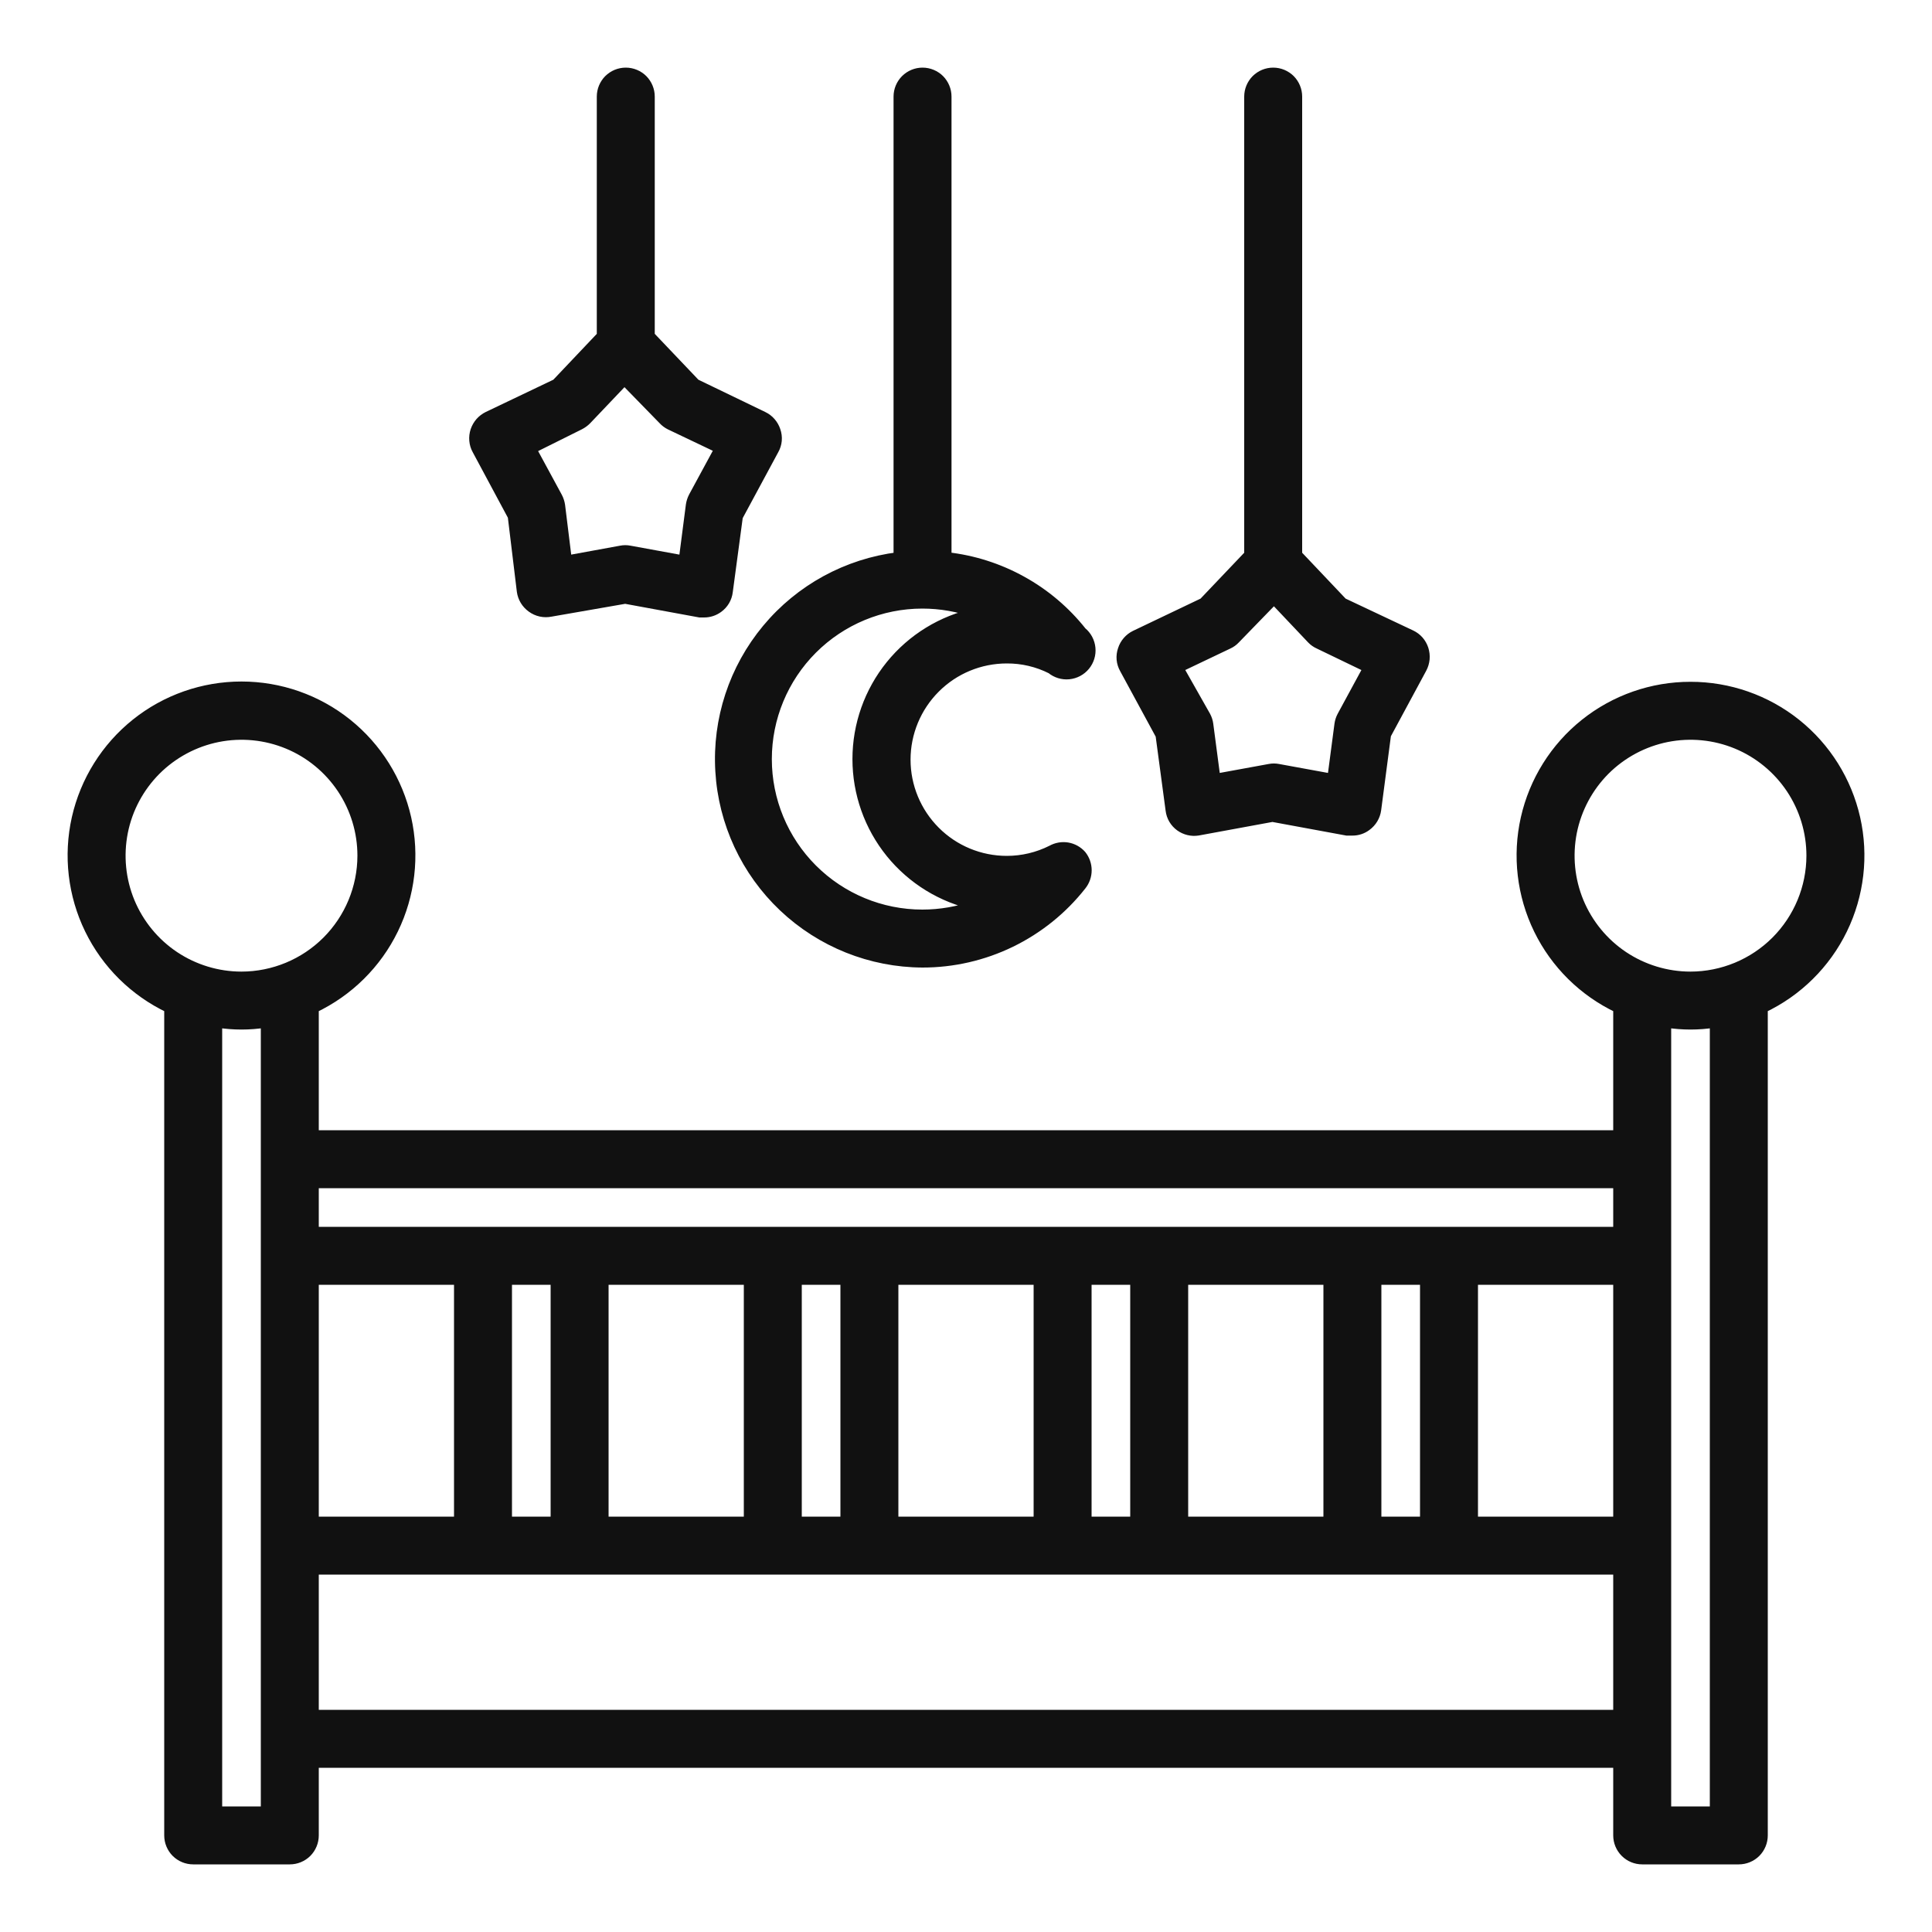 <svg width="40" height="40" viewBox="0 0 40 40" fill="none" xmlns="http://www.w3.org/2000/svg">
<path d="M35 14.216C34.206 14.215 33.434 14.485 32.814 14.98C32.193 15.476 31.76 16.168 31.585 16.943C31.41 17.718 31.505 18.53 31.853 19.244C32.201 19.958 32.782 20.532 33.5 20.872V23.5H6.5V20.872C7.218 20.531 7.799 19.957 8.147 19.242C8.495 18.528 8.589 17.716 8.415 16.941C8.24 16.166 7.807 15.473 7.186 14.976C6.566 14.48 5.795 14.21 5 14.21C4.205 14.21 3.434 14.48 2.814 14.976C2.193 15.473 1.76 16.166 1.585 16.941C1.411 17.716 1.505 18.528 1.853 19.242C2.201 19.957 2.782 20.531 3.5 20.872V38C3.5 38.133 3.553 38.26 3.646 38.354C3.74 38.447 3.867 38.5 4 38.5H6C6.133 38.5 6.26 38.447 6.354 38.354C6.447 38.26 6.5 38.133 6.5 38V36.5H33.5V38C33.5 38.133 33.553 38.26 33.647 38.354C33.74 38.447 33.867 38.5 34 38.5H36C36.133 38.5 36.26 38.447 36.354 38.354C36.447 38.26 36.5 38.133 36.5 38V20.872C37.218 20.532 37.799 19.958 38.147 19.244C38.495 18.53 38.59 17.718 38.415 16.943C38.24 16.168 37.807 15.476 37.186 14.98C36.566 14.485 35.794 14.215 35 14.216ZM5.5 24V37.5H4.5V21.176C4.831 21.229 5.169 21.229 5.5 21.176V24ZM5 20.216C4.506 20.216 4.022 20.069 3.611 19.795C3.2 19.52 2.88 19.13 2.69 18.673C2.501 18.216 2.452 17.713 2.548 17.228C2.644 16.743 2.883 16.298 3.232 15.948C3.582 15.599 4.027 15.361 4.512 15.264C4.997 15.168 5.5 15.217 5.957 15.406C6.414 15.595 6.804 15.916 7.079 16.327C7.353 16.738 7.5 17.221 7.5 17.716C7.499 18.379 7.235 19.014 6.767 19.483C6.298 19.951 5.663 20.215 5 20.216ZM6.5 26.5H9.5V31.5H6.5V26.5ZM33.5 35.5H6.5V32.5H33.5V35.5ZM10.5 31.5V26.5H11.5V31.5H10.5ZM12.5 31.5V26.5H15.5V31.5H12.5ZM16.5 31.5V26.5H17.5V31.5H16.5ZM18.5 31.5V26.5H21.5V31.5H18.5ZM22.5 31.5V26.5H23.5V31.5H22.5ZM24.5 31.5V26.5H27.5V31.5H24.5ZM28.5 31.5V26.5H29.5V31.5H28.5ZM33.5 31.5H30.5V26.5H33.5V31.5ZM33.5 25.5H6.5V24.5H33.5V25.5ZM35.5 37.5H34.5V21.176C34.831 21.229 35.169 21.229 35.5 21.176V37.5ZM35 20.216C34.506 20.216 34.022 20.069 33.611 19.795C33.2 19.52 32.88 19.13 32.69 18.673C32.501 18.216 32.452 17.713 32.548 17.228C32.645 16.743 32.883 16.298 33.232 15.948C33.582 15.599 34.027 15.361 34.512 15.264C34.997 15.168 35.5 15.217 35.957 15.406C36.413 15.595 36.804 15.916 37.079 16.327C37.353 16.738 37.5 17.221 37.5 17.716C37.499 18.379 37.235 19.014 36.767 19.483C36.298 19.951 35.663 20.215 35 20.216ZM10.612 10.688L10.8 12.24C10.809 12.307 10.832 12.372 10.867 12.431C10.902 12.489 10.949 12.54 11.004 12.58C11.061 12.622 11.126 12.652 11.195 12.667C11.264 12.682 11.335 12.682 11.404 12.668L12.944 12.4L14.488 12.684H14.576C14.682 12.685 14.786 12.651 14.872 12.588C14.927 12.548 14.973 12.498 15.008 12.439C15.042 12.381 15.064 12.316 15.072 12.248L15.28 10.696L16.024 9.316C16.058 9.256 16.08 9.189 16.086 9.12C16.092 9.051 16.083 8.981 16.06 8.916C16.039 8.852 16.005 8.792 15.96 8.741C15.916 8.69 15.861 8.649 15.8 8.62L14.4 7.944L13.456 6.952V2C13.456 1.867 13.403 1.74 13.31 1.646C13.216 1.553 13.089 1.5 12.956 1.5C12.823 1.5 12.696 1.553 12.602 1.646C12.509 1.74 12.456 1.867 12.456 2V6.952L11.516 7.944L10.1 8.62C10.039 8.65 9.985 8.691 9.94 8.742C9.896 8.793 9.862 8.852 9.84 8.916C9.818 8.982 9.81 9.051 9.816 9.12C9.822 9.189 9.842 9.256 9.876 9.316L10.612 10.688ZM12 8.8C12.055 8.772 12.105 8.736 12.148 8.692L12.928 7.872L13.728 8.692C13.769 8.737 13.818 8.773 13.872 8.8L14.896 9.288L14.356 10.284C14.328 10.338 14.309 10.396 14.3 10.456L14.152 11.6L13.036 11.396C12.977 11.384 12.915 11.384 12.856 11.396L11.74 11.6L11.6 10.464C11.591 10.404 11.572 10.346 11.544 10.292L11.004 9.296L12 8.8Z" fill="#111111" stroke="#111111" stroke-width="0.2"/>
<path d="M24.024 15.22L24.232 16.772C24.24 16.84 24.262 16.905 24.296 16.963C24.331 17.022 24.377 17.072 24.432 17.112C24.539 17.188 24.671 17.22 24.8 17.2L26.344 16.916L27.884 17.2H28C28.105 17.201 28.208 17.167 28.292 17.104C28.347 17.064 28.394 17.013 28.429 16.955C28.464 16.896 28.487 16.831 28.496 16.764L28.7 15.212L29.44 13.84C29.473 13.779 29.492 13.712 29.499 13.644C29.505 13.575 29.497 13.506 29.476 13.44C29.455 13.376 29.421 13.316 29.377 13.265C29.332 13.214 29.277 13.173 29.216 13.144L27.8 12.476L26.86 11.484V2C26.86 1.867 26.807 1.74 26.714 1.646C26.62 1.553 26.493 1.5 26.36 1.5C26.227 1.5 26.1 1.553 26.006 1.646C25.913 1.74 25.86 1.867 25.86 2V11.484L24.916 12.476L23.5 13.152C23.44 13.181 23.386 13.223 23.342 13.274C23.298 13.325 23.264 13.384 23.244 13.448C23.221 13.513 23.212 13.583 23.218 13.652C23.224 13.721 23.246 13.788 23.28 13.848L24.024 15.22ZM25.432 13.336C25.486 13.311 25.535 13.276 25.576 13.232L26.376 12.408L27.156 13.232C27.198 13.276 27.248 13.311 27.304 13.336L28.324 13.828L27.784 14.824C27.755 14.878 27.736 14.936 27.728 14.996L27.58 16.12L26.464 15.916C26.405 15.904 26.343 15.904 26.284 15.916L25.168 16.12L25.02 14.996C25.012 14.936 24.993 14.878 24.964 14.824L24.4 13.828L25.432 13.336ZM19.096 19.932C19.731 19.933 20.357 19.789 20.928 19.512C21.499 19.234 22 18.831 22.392 18.332C22.463 18.243 22.502 18.132 22.502 18.018C22.502 17.904 22.463 17.793 22.392 17.704C22.316 17.618 22.213 17.561 22.101 17.542C21.988 17.523 21.872 17.544 21.772 17.6C21.484 17.745 21.166 17.82 20.844 17.82C20.289 17.82 19.757 17.6 19.365 17.207C18.973 16.815 18.752 16.283 18.752 15.728C18.752 15.173 18.973 14.641 19.365 14.249C19.757 13.856 20.289 13.636 20.844 13.636C21.163 13.634 21.479 13.708 21.764 13.852C21.866 13.936 21.998 13.977 22.13 13.964C22.262 13.951 22.384 13.886 22.468 13.784C22.552 13.682 22.593 13.55 22.58 13.418C22.567 13.286 22.503 13.164 22.4 13.08C22.059 12.65 21.636 12.291 21.155 12.026C20.674 11.76 20.146 11.592 19.6 11.532V2C19.6 1.867 19.547 1.74 19.454 1.646C19.36 1.553 19.233 1.5 19.1 1.5C18.968 1.5 18.84 1.553 18.747 1.646C18.653 1.74 18.6 1.867 18.6 2V11.532C17.537 11.664 16.563 12.195 15.878 13.019C15.192 13.843 14.846 14.897 14.91 15.966C14.973 17.036 15.442 18.042 16.22 18.778C16.999 19.515 18.028 19.927 19.1 19.932H19.096ZM19.096 12.5C19.471 12.5 19.843 12.565 20.196 12.692C19.504 12.84 18.883 13.22 18.437 13.771C17.992 14.321 17.749 15.008 17.749 15.716C17.749 16.424 17.992 17.111 18.437 17.661C18.883 18.212 19.504 18.592 20.196 18.74C19.843 18.867 19.471 18.932 19.096 18.932C18.243 18.932 17.425 18.593 16.822 17.99C16.219 17.387 15.88 16.569 15.88 15.716C15.88 14.863 16.219 14.045 16.822 13.442C17.425 12.839 18.243 12.5 19.096 12.5Z" fill="#111111" stroke="#111111" stroke-width="0.2"/>
</svg>
